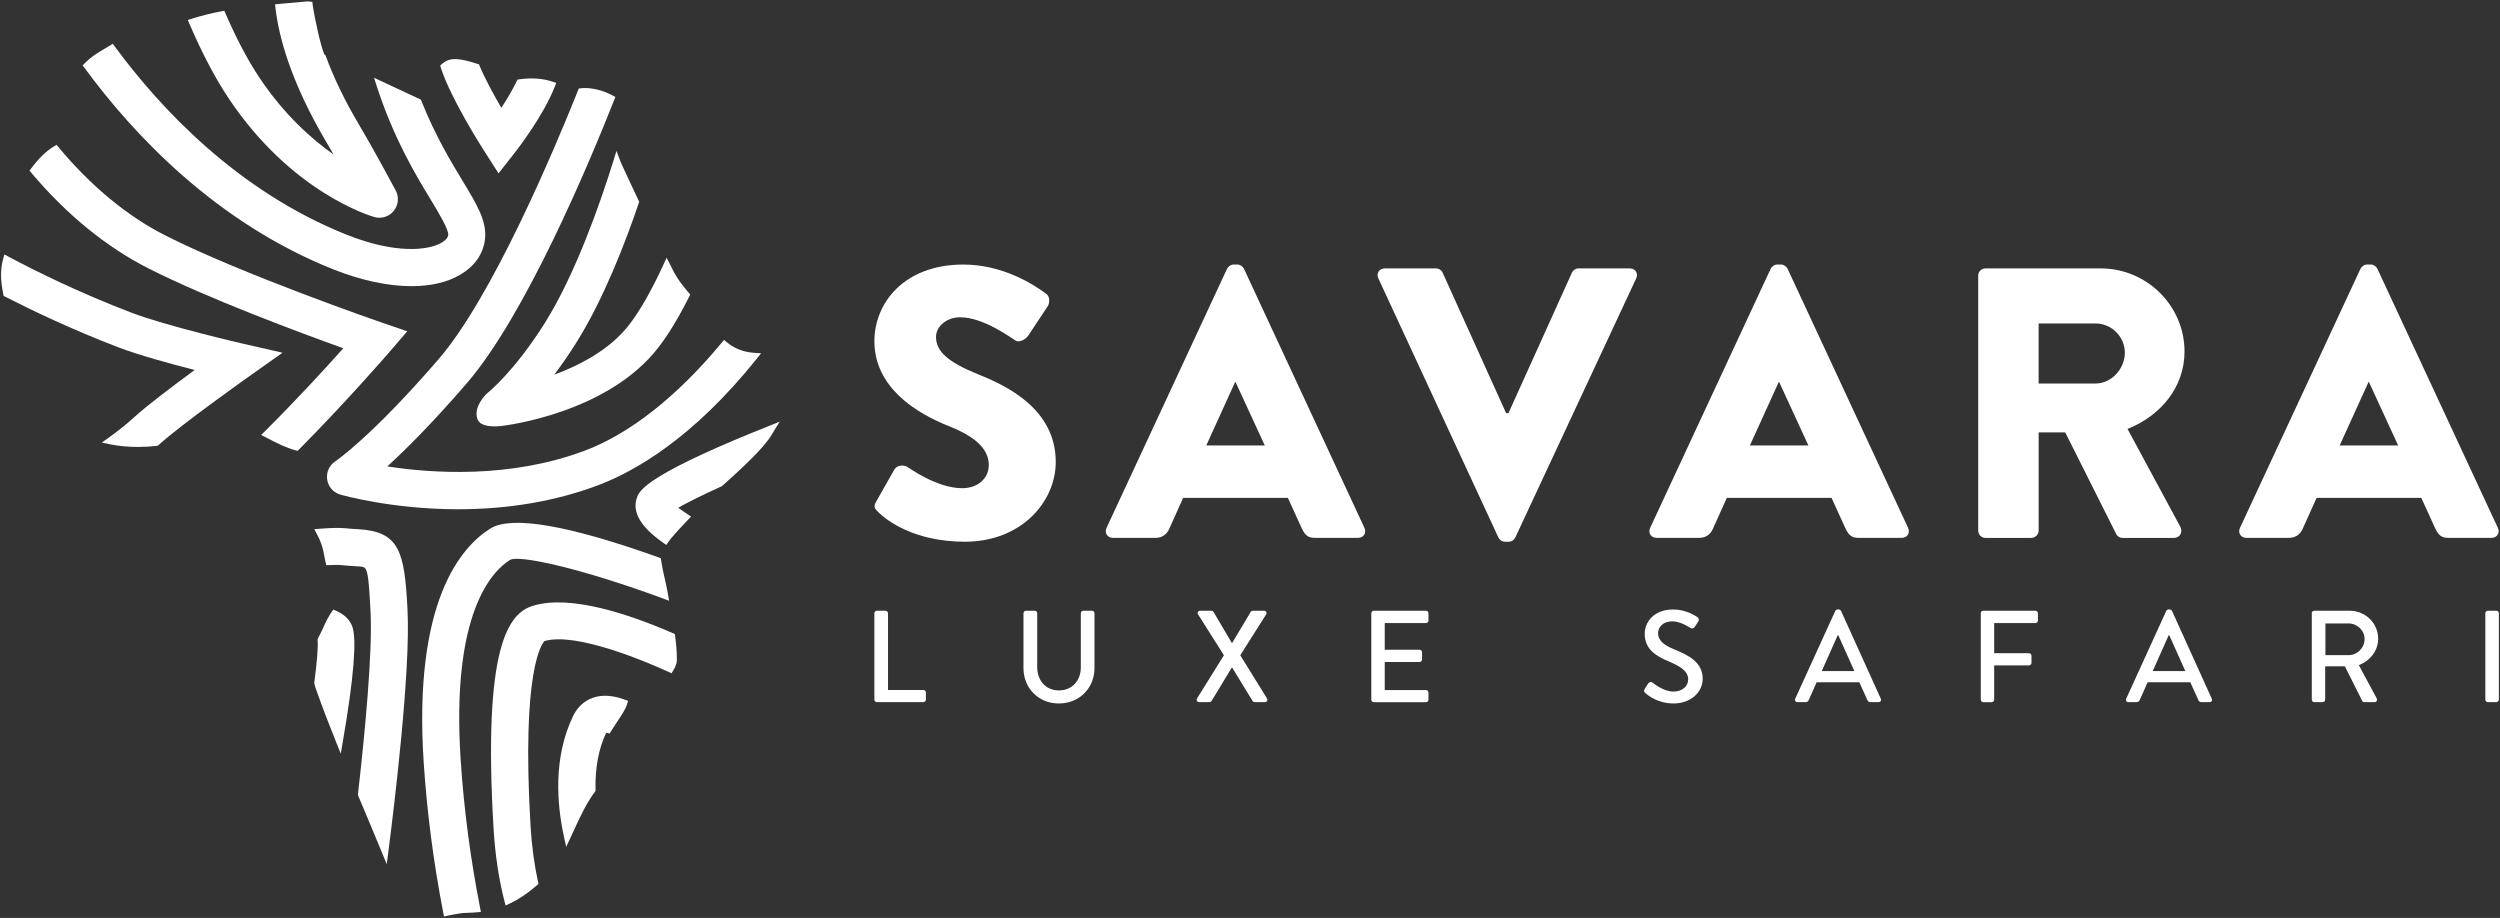 <svg width="670" height="246" viewBox="0 0 670 246" fill="none" xmlns="http://www.w3.org/2000/svg">
<rect x="0" y="0" width="670" height="246" fill="#333333" stroke="none"/>
<path d="M234.86 134.35L239.71 125.79C240.54 124.45 242.5 124.66 243.22 125.17C243.63 125.38 251.06 130.84 257.87 130.84C262 130.84 264.99 128.26 264.99 124.65C264.99 120.32 261.38 117.01 254.36 114.23C245.49 110.72 234.34 103.81 234.34 91.43C234.34 81.22 242.28 70.9 258.17 70.9C268.9 70.9 277.16 76.37 280.25 78.64C281.49 79.36 281.28 81.22 280.87 81.94L275.61 89.88C274.89 91.01 273.03 91.94 272.1 91.22C271.17 90.7 263.64 85.03 257.35 85.03C253.64 85.03 250.85 87.51 250.85 90.29C250.85 94.11 253.95 97 262.1 100.3C270.15 103.5 282.94 109.79 282.94 123.82C282.94 134.45 273.76 145.18 258.59 145.18C245.18 145.18 237.75 139.61 235.37 137.24C234.34 136.21 234.03 135.8 234.86 134.35Z" fill="white"/>
<path d="M296.55 141.47L328.85 72.03C329.16 71.41 329.88 70.89 330.6 70.89H331.63C332.35 70.89 333.07 71.41 333.38 72.03L365.67 141.47C366.29 142.81 365.46 144.15 363.92 144.15H352.47C350.61 144.15 349.79 143.53 348.86 141.57L345.15 133.42H317.09L313.38 141.67C312.86 142.91 311.73 144.15 309.67 144.15H298.32C296.76 144.15 295.94 142.81 296.55 141.47ZM338.96 119.39L331.12 102.37H331.02L323.28 119.39H338.96Z" fill="white"/>
<path d="M369.4 74.61C368.78 73.27 369.61 71.93 371.15 71.93H384.87C385.7 71.93 386.42 72.55 386.62 73.07L403.64 110.73H404.26L421.28 73.07C421.49 72.55 422.21 71.93 423.03 71.93H436.75C438.3 71.93 439.12 73.27 438.5 74.61L406.1 144.05C405.79 144.67 405.17 145.18 404.35 145.18H403.32C402.49 145.18 401.88 144.66 401.57 144.05L369.4 74.61Z" fill="white"/>
<path d="M442.24 141.47L474.54 72.03C474.85 71.41 475.57 70.89 476.29 70.89H477.32C478.04 70.89 478.76 71.41 479.07 72.03L511.37 141.47C511.99 142.81 511.16 144.15 509.62 144.15H498.17C496.31 144.15 495.49 143.53 494.56 141.57L490.85 133.42H462.79L459.08 141.67C458.56 142.91 457.43 144.15 455.37 144.15H444.02C442.45 144.15 441.62 142.81 442.24 141.47ZM484.65 119.39L476.81 102.37H476.71L468.97 119.39H484.65Z" fill="white"/>
<path d="M530.15 73.89C530.15 72.86 530.98 71.93 532.11 71.93H562.96C575.34 71.93 585.45 81.94 585.45 94.22C585.45 103.71 579.16 111.35 570.18 114.96L584.32 141.17C585.04 142.51 584.32 144.16 582.57 144.16H568.85C568.02 144.16 567.41 143.64 567.2 143.23L553.48 115.89H546.36V142.2C546.36 143.23 545.43 144.16 544.4 144.16H532.12C530.98 144.16 530.16 143.23 530.16 142.2V73.89H530.15ZM561.62 102.78C565.85 102.78 569.46 98.86 569.46 94.53C569.46 90.2 565.85 86.69 561.62 86.69H546.35V102.79H561.62V102.78Z" fill="white"/>
<path d="M600.31 141.47L632.61 72.03C632.92 71.41 633.64 70.89 634.36 70.89H635.39C636.11 70.89 636.83 71.41 637.14 72.03L669.43 141.47C670.05 142.81 669.22 144.15 667.68 144.15H656.23C654.37 144.15 653.55 143.53 652.62 141.57L648.91 133.42H620.85L617.14 141.67C616.62 142.91 615.49 144.15 613.43 144.15H602.08C600.51 144.15 599.69 142.81 600.31 141.47ZM642.71 119.39L634.87 102.37H634.77L627.03 119.39H642.71Z" fill="white"/>
<path d="M234.34 164.35C234.34 164 234.62 163.68 235.01 163.68H237.32C237.67 163.68 237.99 164 237.99 164.35V184.92H247.47C247.86 184.92 248.14 185.23 248.14 185.58V187.5C248.14 187.85 247.86 188.17 247.47 188.17H235C234.62 188.17 234.33 187.85 234.33 187.5V164.35H234.34Z" fill="white"/>
<path d="M274.3 164.35C274.3 164 274.61 163.68 274.97 163.68H277.31C277.69 163.68 277.97 164 277.97 164.35V178.8C277.97 182.3 280.21 185.03 283.78 185.03C287.38 185.03 289.66 182.34 289.66 178.87V164.35C289.66 164 289.94 163.68 290.32 163.68H292.66C293.01 163.68 293.32 164 293.32 164.35V179.05C293.32 184.37 289.3 188.53 283.77 188.53C278.28 188.53 274.29 184.37 274.29 179.05V164.35H274.3Z" fill="white"/>
<path d="M328.01 175.61L321.08 164.66C320.8 164.2 321.08 163.68 321.67 163.68H324.64C324.88 163.68 325.13 163.82 325.23 164L330.16 172.36H330.19L335.19 164C335.26 163.86 335.47 163.68 335.75 163.68H338.72C339.32 163.68 339.6 164.2 339.32 164.66L332.39 175.61L339.56 187.19C339.84 187.68 339.56 188.17 338.97 188.17H336.28C336 188.17 335.76 188 335.69 187.85L330.2 178.89H330.13L324.71 187.85C324.61 187.99 324.4 188.17 324.12 188.17H321.43C320.8 188.17 320.52 187.64 320.8 187.19L328.01 175.61Z" fill="white"/>
<path d="M367.51 164.35C367.51 164 367.79 163.68 368.17 163.68H382.17C382.55 163.68 382.83 164 382.83 164.35V166.31C382.83 166.66 382.55 166.98 382.17 166.98H371.11V174.12H380.45C380.8 174.12 381.11 174.43 381.11 174.79V176.75C381.11 177.13 380.8 177.42 380.45 177.42H371.11V184.94H382.17C382.55 184.94 382.83 185.25 382.83 185.6V187.52C382.83 187.87 382.55 188.19 382.17 188.19H368.17C367.79 188.19 367.51 187.87 367.51 187.52V164.35Z" fill="white"/>
<path d="M440.78 184.64C441.09 184.18 441.37 183.66 441.69 183.21C442.01 182.76 442.49 182.62 442.88 182.93C443.09 183.1 445.78 185.34 448.48 185.34C450.89 185.34 452.43 183.87 452.43 182.09C452.43 179.99 450.61 178.66 447.15 177.23C443.58 175.73 440.78 173.87 440.78 169.81C440.78 167.08 442.88 163.34 448.44 163.34C451.94 163.34 454.56 165.16 454.91 165.4C455.19 165.57 455.47 166.06 455.12 166.59C454.84 167.01 454.53 167.5 454.25 167.92C453.97 168.38 453.52 168.59 453.03 168.27C452.78 168.13 450.34 166.52 448.31 166.52C445.37 166.52 444.36 168.37 444.36 169.67C444.36 171.66 445.9 172.89 448.8 174.08C452.86 175.72 456.32 177.65 456.32 181.92C456.32 185.56 453.07 188.53 448.52 188.53C444.25 188.53 441.56 186.29 441 185.77C440.67 185.48 440.43 185.24 440.78 184.64Z" fill="white"/>
<path d="M481.12 187.26L491.86 163.71C491.96 163.5 492.28 163.33 492.45 163.33H492.8C492.97 163.33 493.29 163.5 493.39 163.71L504.06 187.26C504.27 187.72 503.99 188.17 503.47 188.17H501.27C500.85 188.17 500.6 187.96 500.47 187.64L498.3 182.85H486.86C486.16 184.46 485.43 186.03 484.73 187.64C484.63 187.89 484.35 188.17 483.93 188.17H481.73C481.19 188.17 480.91 187.72 481.12 187.26ZM496.97 179.85L492.67 170.26H492.5L488.23 179.85H496.97Z" fill="white"/>
<path d="M530.84 164.35C530.84 164 531.12 163.68 531.5 163.68H545.5C545.88 163.68 546.16 164 546.16 164.35V166.31C546.16 166.66 545.88 166.98 545.5 166.98H534.44V175.06H543.78C544.13 175.06 544.44 175.38 544.44 175.73V177.65C544.44 178 544.13 178.32 543.78 178.32H534.44V187.52C534.44 187.87 534.13 188.19 533.78 188.19H531.51C531.13 188.19 530.85 187.87 530.85 187.52V164.35H530.84Z" fill="white"/>
<path d="M569.82 187.26L580.56 163.71C580.66 163.5 580.98 163.33 581.15 163.33H581.5C581.67 163.33 581.99 163.5 582.09 163.71L592.76 187.26C592.97 187.72 592.69 188.17 592.17 188.17H589.97C589.55 188.17 589.3 187.96 589.17 187.64L587 182.85H575.56C574.86 184.46 574.13 186.03 573.43 187.64C573.33 187.89 573.05 188.17 572.63 188.17H570.43C569.89 188.17 569.61 187.72 569.82 187.26ZM585.67 179.85L581.37 170.26H581.2L576.93 179.85H585.67Z" fill="white"/>
<path d="M619.54 164.35C619.54 164 619.82 163.68 620.2 163.68H629.72C633.92 163.68 637.35 167 637.35 171.17C637.35 174.39 635.22 177.05 632.17 178.27L636.96 187.16C637.2 187.62 636.96 188.17 636.37 188.17H633.64C633.36 188.17 633.15 188 633.08 187.85L628.43 178.58H623.15V187.5C623.15 187.85 622.84 188.17 622.49 188.17H620.22C619.84 188.17 619.56 187.85 619.56 187.5V164.35H619.54ZM629.44 175.58C631.71 175.58 633.71 173.66 633.71 171.24C633.71 168.97 631.72 167.08 629.44 167.08H623.21V175.58H629.44Z" fill="white"/>
<path d="M666.07 164.35C666.07 164 666.38 163.68 666.73 163.68H669.04C669.39 163.68 669.7 164 669.7 164.35V187.51C669.7 187.86 669.39 188.18 669.04 188.18H666.73C666.38 188.18 666.07 187.86 666.07 187.51V164.35Z" fill="white"/>
<path d="M123.46 203.67C120.87 164.35 131.84 153.08 136.67 150.07C139.04 148.6 156.11 152.41 177.72 160.41L179.31 161L178.97 159.03C178.74 157.66 178.42 156.26 178.12 154.92C177.77 153.36 177.4 151.74 177.17 150.17L177.09 149.59L176.53 149.39C152.27 140.71 137.09 138.11 131.41 141.65C123.52 146.58 110.72 161.27 113.55 204.33C114.43 217.69 116.2 231.25 118.8 244.64L118.99 245.61L120.16 245.37C121.91 245.01 123.73 244.64 125.35 244.63C126.24 244.63 127.08 244.56 127.79 244.5L128.88 244.4L128.67 243.33C126.08 230.14 124.32 216.8 123.46 203.67Z" fill="white"/>
<path d="M90.07 163.69L89.33 163.37L88.87 164.03C88.06 165.19 87.33 166.57 86.51 168.5C86.29 169.01 85.79 169.95 85.5 170.52C85.18 171.13 85.05 171.38 85.13 171.71C85.28 173.33 84.97 177.29 84.24 182.88L84.22 183.07L84.33 183.51C84.4 183.8 84.47 184.11 84.58 184.4C86.44 189.71 88.47 194.87 90.03 198.76L91.32 201.98L91.91 198.57C94.82 181.66 95.66 171.34 94.41 167.9C93.73 166.07 92.28 164.65 90.07 163.69Z" fill="white"/>
<path d="M95.91 141.82C94.9 141.77 93.9 141.71 92.78 141.59C91.24 141.42 88.94 141.45 85.73 141.7L84.23 141.81L84.94 143.14C85.89 144.91 86.54 146.76 86.82 148.49C86.92 149.14 87.06 149.81 87.27 150.69L87.46 151.48L88.27 151.44C89.8 151.37 90.94 151.37 91.68 151.46C93.02 151.61 94.19 151.68 95.37 151.74C97.49 151.86 97.82 151.94 98.19 152.91C98.78 154.44 98.98 157.88 99.3 163.83C99.88 174.84 97.79 196.53 95.94 212.79L95.91 213.05L96.01 213.29C98.03 218.08 100.18 223.17 102.24 228.18L103.65 231.6L104.12 227.93C105.54 216.96 110.09 179.87 109.21 163.31C108.41 147.88 107.12 142.43 95.91 141.82Z" fill="white"/>
<path d="M206.23 114.1C192.17 119.69 182.16 124.31 176.49 127.84C171.64 130.86 171.06 132.4 170.75 133.23C169.29 137.13 171.58 141.14 177.76 145.48L178.57 146.05L179.13 145.23C179.39 144.85 179.61 144.55 179.84 144.28C181.1 142.79 182.55 141.2 184.39 139.29L185.21 138.44L184.22 137.79C183.3 137.18 182.47 136.6 181.77 136.07C184.22 134.66 188.31 132.64 193.34 130.35L193.5 130.28L193.62 130.16C193.74 130.04 194.07 129.74 194.55 129.32C197.3 126.85 204.62 120.3 206.77 116.57C206.91 116.33 207.06 116.09 207.21 115.84L208.96 112.99L206.23 114.1Z" fill="white"/>
<path d="M160.07 186.67C157.24 187.26 154.96 189.08 153.64 191.8C148.18 203.02 149.26 215.57 151.12 224.13L151.74 226.96L152.97 224.33C153.28 223.67 153.58 223.01 153.89 222.34C155.49 218.87 157.14 215.28 159.41 212.24L159.61 211.97L159.6 211.63C159.47 205.79 160.43 200.67 162.45 196.39C162.53 196.4 162.62 196.41 162.73 196.44L163.4 196.57L163.75 195.99C164.38 194.96 165.01 194.01 165.57 193.17C166.73 191.43 167.65 190.06 168.06 188.72L168.33 187.83L167.46 187.51C164.71 186.5 162.23 186.22 160.07 186.67Z" fill="white"/>
<path d="M180.85 169.92L180.34 169.7C168.72 164.63 152.77 159.25 142.78 162.37C136.36 164.37 129.37 172.96 132.27 221.99C132.69 229.03 133.67 235.6 135.2 241.52L135.5 242.67L136.57 242.17C139.05 241 141.44 239.4 143.87 237.28L144.31 236.9L144.19 236.33C143.18 231.71 142.5 226.69 142.19 221.41C139.71 179.46 145.27 172.46 145.92 171.8C154.53 169.31 173.53 177.49 179.18 180.07L179.97 180.43L180.43 179.69C181.07 178.66 181.39 177.74 181.4 176.9C181.43 174.56 181.17 172.24 180.93 170.47L180.85 169.92Z" fill="white"/>
<path d="M64.9 92.06C64.7 92.01 44.46 87.34 35.18 83.78C21.08 78.38 9.49 72.64 2.25 68.77L1.17 68.19L0.85 69.38C0.08 72.19 0.09 74.93 0.88 78.84L0.97 79.3L1.39 79.52C8.27 83.04 19.1 88.25 31.63 93.05C37.06 95.13 45.44 97.44 52.17 99.16C46.35 103.43 39.36 108.69 35.94 111.84C34.04 113.58 31.75 115.42 29.11 117.31L27.28 118.61L29.47 119.06C29.55 119.09 29.62 119.11 29.7 119.12C32.02 119.56 34.49 119.78 37.02 119.78C38.66 119.78 40.32 119.69 41.97 119.5L42.31 119.44L42.64 119.15C48.37 113.9 66.48 101.07 66.66 100.94L75.71 94.53L64.9 92.06Z" fill="white"/>
<path d="M89.88 123.62C88.26 124.68 87.39 126.6 87.68 128.52C87.97 130.44 89.35 132.02 91.22 132.56C91.78 132.72 105.13 136.48 122.74 136.48C136.27 136.48 148.86 134.33 160.16 130.09C170.24 126.31 185.81 117.36 202.8 96.15L203.97 94.69L202.11 94.56C199.25 94.35 196.85 93.42 194.78 91.72L194.03 91.1L193.41 91.85C181.49 106.24 168.79 116.25 156.68 120.79C136.66 128.3 115.68 126.84 103.8 125C108.51 120.71 115.68 113.62 125.06 102.76C140.9 84.42 157.99 43.53 164.6 26.8L164.92 25.99L164.15 25.58C161.42 24.11 158.18 23.37 155.7 23.65L155.12 23.72L154.9 24.26C148.46 40.37 131.91 79.62 117.53 96.27C99.52 117.14 89.97 123.56 89.88 123.62Z" fill="white"/>
<path d="M89.36 72.2C96.75 75.14 103.98 76.69 110.27 76.69C115.47 76.69 119.87 75.66 123.35 73.62C127.15 71.39 129.43 68.18 129.95 64.31C130.6 59.42 127.92 54.99 123.86 48.28C120.82 43.26 116.65 36.38 112.94 27.06L112.8 26.7L100.24 20.84L100.93 22.98C105.5 37.11 111.44 46.93 115.38 53.42C117.58 57.05 120.31 61.56 120.12 62.99C120 63.9 119.09 64.61 118.34 65.04C114.6 67.23 105.72 68 93.04 62.96C63.68 51.28 42.97 29.05 30.76 12.46L30.23 11.74L29.46 12.21C29.06 12.45 28.66 12.69 28.26 12.92C26.82 13.77 25.33 14.65 24.01 15.75C23.64 16.06 23.22 16.44 22.75 16.91L22.15 17.51L22.65 18.19C35.63 35.89 57.75 59.62 89.36 72.2Z" fill="white"/>
<path d="M146.02 86.55C137.75 99.71 130.76 105.22 130.68 105.29L130.62 105.34C130.45 105.49 126.56 109.09 128.05 112.52C128.68 113.97 130.88 114.27 132.56 114.27C133.27 114.27 133.88 114.22 134.25 114.18C135.41 114.05 162.88 110.77 176.51 93.04C179.18 89.57 181.93 85.02 184.69 79.52L184.98 78.94L184.56 78.45C183.13 76.76 181.65 74.91 180.61 72.92C180.42 72.57 180.25 72.21 180.07 71.85C179.91 71.51 179.74 71.18 179.57 70.85L178.65 69.07L177.81 70.9C174.65 77.78 171.57 83.2 168.64 87.01C163.49 93.7 155.37 97.89 148.55 100.41C150.56 97.75 152.53 94.88 154.43 91.86C161.72 80.26 167.56 65.12 171.18 54.46L171.31 54.08L170.75 52.9C169.28 49.78 167.75 46.54 166.3 43.37C166.28 43.28 166.26 43.19 166.22 43.11L165.21 40.45L164.37 43.17C161.13 53.59 154.44 73.14 146.02 86.55Z" fill="white"/>
<path d="M109.14 88.79L102.2 86.41C101.84 86.29 64.84 73.51 44.33 63.11C34.12 57.93 24.48 49.98 15.69 39.46L15.15 38.82L14.43 39.25C12.37 40.49 10.33 42.47 8.37 45.12L7.91 45.74L8.41 46.33C17.91 57.58 28.49 66.2 39.84 71.96C55.71 80.01 80.66 89.26 92.01 93.34C87.45 98.44 79.41 107.23 70.95 115.62L69.99 116.57L71.79 117.5C74.17 118.73 76.62 120 79.21 120.69L79.76 120.83L80.16 120.43C92.75 107.75 103.89 94.89 104.36 94.35L109.14 88.79Z" fill="white"/>
<path d="M129.84 40.58L133.61 46.45L137.92 40.97C138.71 39.97 145.69 30.94 148.7 23.17L149.07 22.21L148.09 21.89C145.42 21.01 142.6 20.8 139.22 21.25L138.69 21.32L138.46 21.8C137.24 24.33 135.66 26.9 134.35 28.9C132.4 25.54 130.04 21.23 128.54 17.67L128.37 17.25L127.94 17.11C123.28 15.61 120.53 15.21 118.42 17.16L117.96 17.58L118.15 18.17C120.77 26.32 128.92 39.14 129.84 40.58Z" fill="white"/>
<path d="M61.25 26.31C78.16 51.69 99.42 57.91 100.31 58.16C100.75 58.29 101.21 58.35 101.67 58.35C103.18 58.35 104.59 57.68 105.53 56.5C106.78 54.96 106.98 52.82 106.05 51.05L106.02 50.99C105.13 49.32 100.49 40.64 96.02 33.07C92.37 26.9 89.46 20.87 87.35 15.14L87.21 14.76L86.99 14.66C86.14 13.31 84.15 4.17 83.8 1.27L83.71 0.52L82.97 0.41C82.76 0.38 82.53 0.36 82.27 0.38C80.67 0.53 79.05 0.67 77.44 0.82L73.72 1.15L73.83 2.15C74.66 9.43 77.7 21.57 87.48 38.12C88.09 39.15 88.73 40.25 89.39 41.4C83.52 37.27 76.13 30.72 69.51 20.79C66.43 16.17 63.38 10.39 60.42 3.6L60.11 2.88L59.34 3.03C56.45 3.59 53.88 4.23 51.49 4.99L50.34 5.36L50.76 6.35C54.1 14.17 57.63 20.88 61.25 26.31Z" fill="white"/>
</svg>

